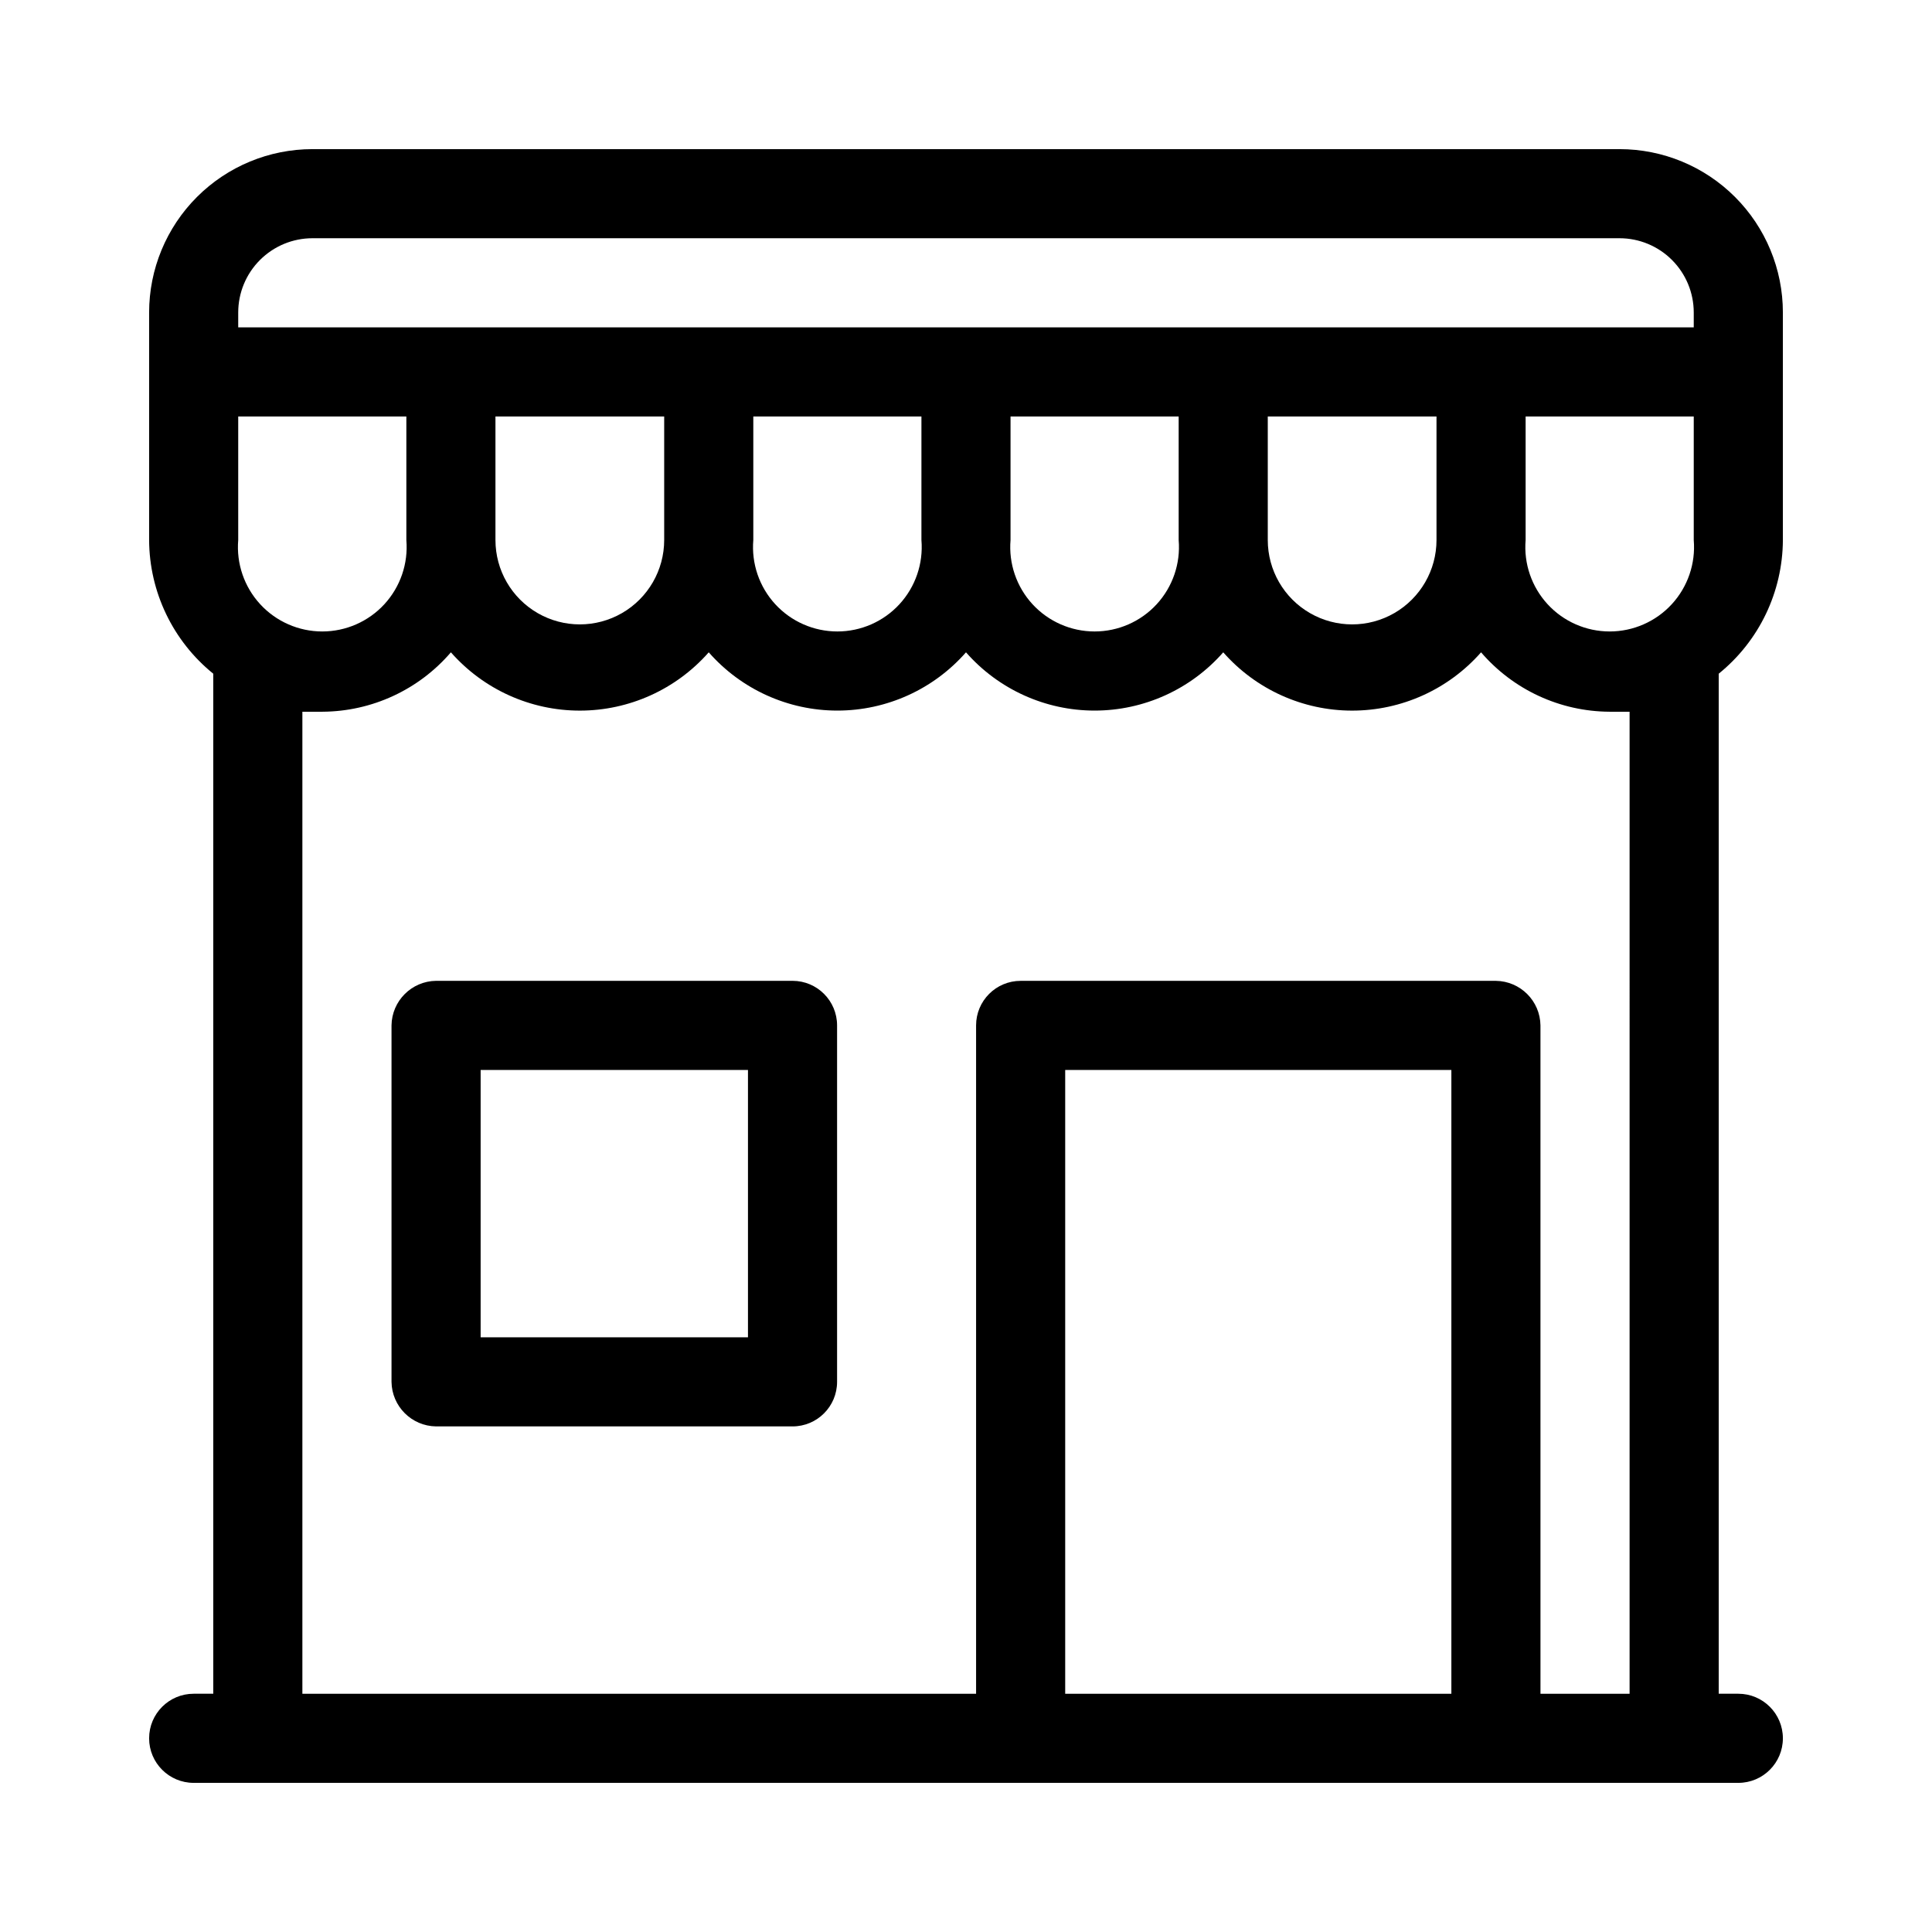 <?xml version="1.0" encoding="UTF-8"?>
<!-- The Best Svg Icon site in the world: iconSvg.co, Visit us! https://iconsvg.co -->
<svg fill="#000000" width="800px" height="800px" version="1.1" viewBox="144 144 512 512" xmlns="http://www.w3.org/2000/svg">
 <g>
  <path d="m354.03 403.93h-94.465c-6.488 0.086-11.723 5.324-11.809 11.809v94.465c0.086 6.484 5.32 11.723 11.809 11.809h94.465c6.519 0 11.805-5.289 11.805-11.809v-94.465c0-6.519-5.285-11.809-11.805-11.809zm-11.809 94.465h-70.848v-70.848h70.848z"/>
  <path d="m573.18 183.52h-346.37c-11.48 0-22.492 4.559-30.613 12.68-8.121 8.121-12.68 19.133-12.68 30.613v60.301c0.059 13.762 6.301 26.77 17 35.426v270.32h-5.195c-6.519 0-11.805 5.285-11.805 11.809 0 6.519 5.285 11.809 11.805 11.809h409.35c6.519 0 11.809-5.289 11.809-11.809 0-6.523-5.289-11.809-11.809-11.809h-5.195v-270.32c10.699-8.656 16.941-21.664 17.004-35.426v-60.301c0-11.48-4.562-22.492-12.684-30.613-8.117-8.121-19.133-12.68-30.613-12.68zm-366.05 43.293c0-5.219 2.074-10.223 5.766-13.914 3.691-3.691 8.695-5.766 13.914-5.766h346.37c5.219 0 10.227 2.074 13.914 5.766 3.691 3.691 5.766 8.695 5.766 13.914v3.938h-385.73zm385.73 60.301c0.523 6.234-1.586 12.402-5.82 17.008-4.234 4.602-10.203 7.223-16.457 7.223-6.254 0-12.227-2.621-16.457-7.223-4.234-4.606-6.348-10.773-5.82-17.008v-32.746h44.555zm-68.172 0c0 7.988-4.262 15.367-11.18 19.363-6.914 3.992-15.438 3.992-22.355 0-6.918-3.996-11.18-11.375-11.18-19.363v-32.746h44.715zm-68.328 0c0.523 6.234-1.586 12.402-5.82 17.008-4.234 4.602-10.203 7.223-16.457 7.223-6.258 0-12.227-2.621-16.461-7.223-4.231-4.606-6.344-10.773-5.82-17.008v-32.746h44.555zm-68.172 0c0.523 6.234-1.586 12.402-5.82 17.008-4.234 4.602-10.203 7.223-16.457 7.223-6.258 0-12.227-2.621-16.461-7.223-4.231-4.606-6.344-10.773-5.816-17.008v-32.746h44.555zm-68.172 0c0 7.988-4.262 15.367-11.18 19.363-6.918 3.992-15.438 3.992-22.355 0-6.918-3.996-11.18-11.375-11.18-19.363v-32.746h44.715zm-68.328 0c0.523 6.234-1.59 12.402-5.82 17.008-4.234 4.602-10.203 7.223-16.461 7.223-6.254 0-12.223-2.621-16.457-7.223-4.234-4.606-6.344-10.773-5.82-17.008v-32.746h44.559zm174.6 305.75v-165.31h102.34v165.31zm149.57 0h-23.617l-0.004-177.12c-0.082-6.484-5.32-11.723-11.809-11.809h-125.95 0.004c-6.523 0-11.809 5.289-11.809 11.809v177.12h-178.54v-260.25h5.352 0.004c13.078-0.078 25.484-5.82 34.004-15.742 8.641 9.82 21.086 15.449 34.168 15.449 13.078 0 25.523-5.629 34.164-15.449 8.609 9.812 21.031 15.441 34.086 15.441 13.055 0 25.477-5.629 34.086-15.441 8.609 9.812 21.031 15.441 34.086 15.441 13.055 0 25.477-5.629 34.086-15.441 8.637 9.82 21.082 15.449 34.164 15.449 13.078 0 25.523-5.629 34.164-15.449 8.523 9.922 20.926 15.664 34.008 15.742h5.352z"/>
 </g>
</svg>